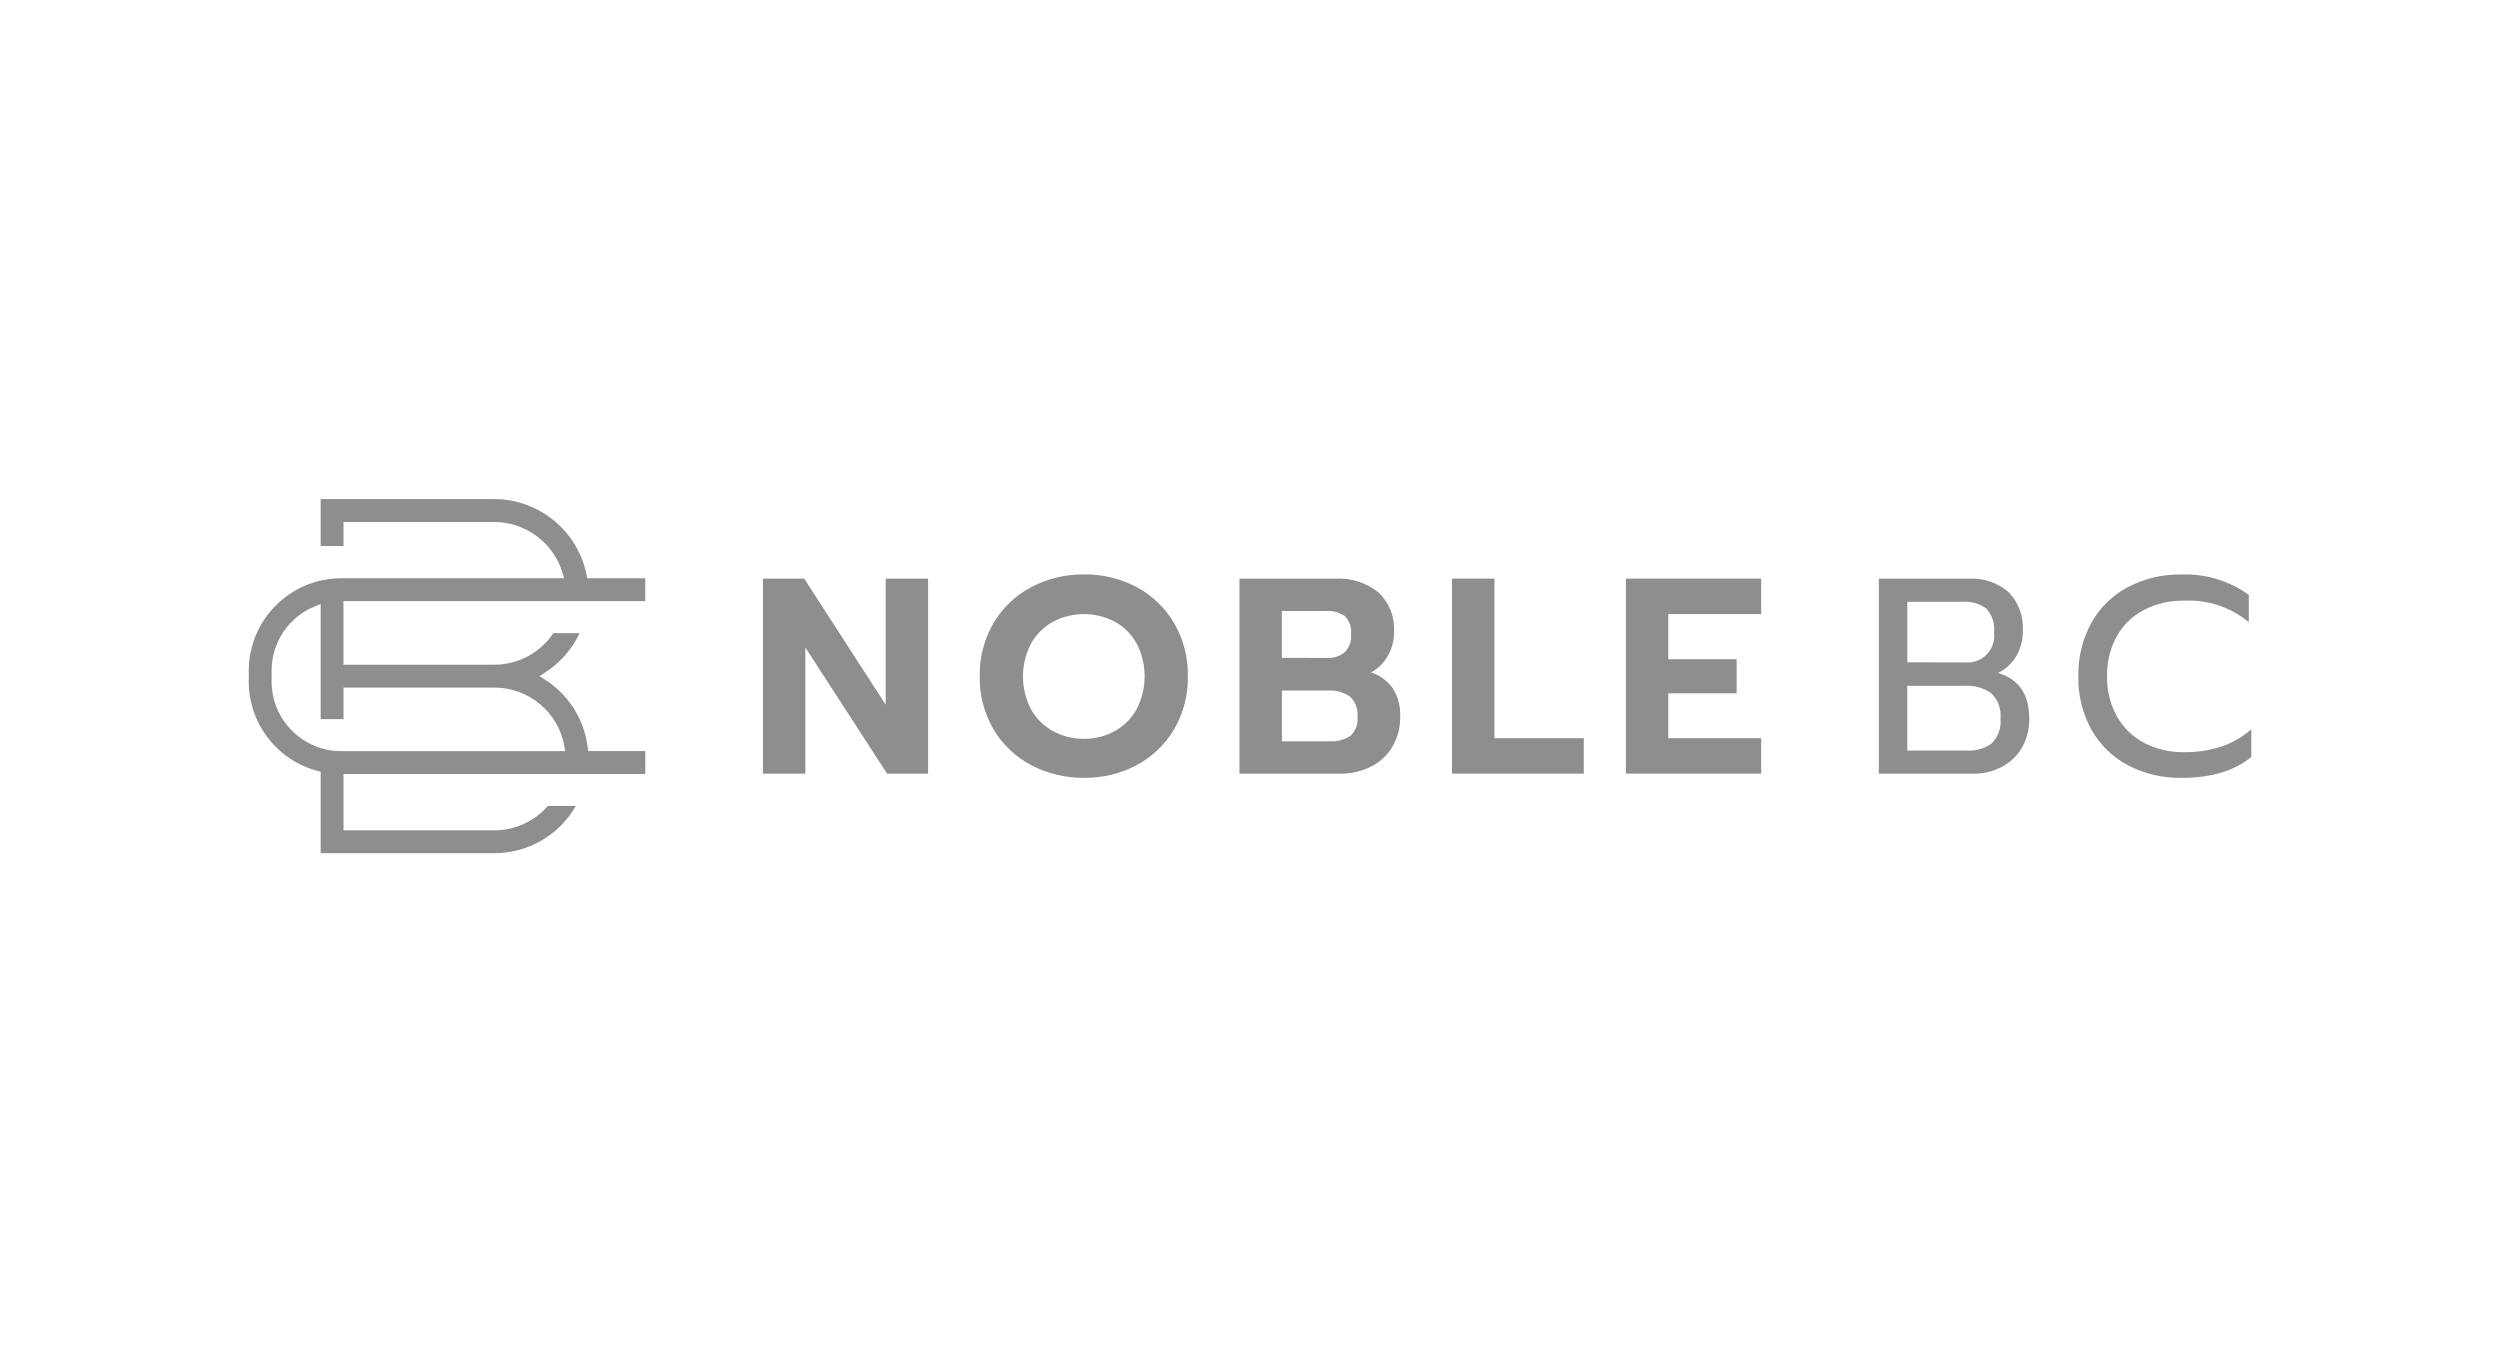 <?xml version="1.0" encoding="UTF-8"?>
<svg xmlns="http://www.w3.org/2000/svg" id="a" viewBox="0 0 220 119">
  <path id="Pfad_110" data-name="Pfad 110" d="M43.487,58.495h-13.261v-5.595h26.557v-2.01h-5.107l-.049-.26c-.761-3.894-4.172-6.705-8.139-6.71h-15.271v4.13h2.014v-2.116h13.258c2.798.009,5.256,1.86,6.037,4.547l.117.406h-19.616c-4.494.006-8.134,3.649-8.137,8.143v.942c-.001,3.706,2.502,6.946,6.089,7.88l.238.065v7.162h15.272c2.969.009,5.713-1.579,7.185-4.157h-2.46c-1.191,1.366-2.915,2.15-4.728,2.149h-13.257v-4.961h26.557v-2.014h-5.029l-.033-.281c-.291-2.492-1.698-4.717-3.824-6.047l-.43-.269.43-.27c1.348-.854,2.425-2.073,3.105-3.517h-2.303c-1.163,1.74-3.118,2.784-5.211,2.781M49.677,65.73l.065.372h-19.715c-3.382-.006-6.121-2.746-6.126-6.128v-.944c-.007-2.519,1.535-4.784,3.882-5.7l.436-.172v10.128h2.014v-2.779h13.255c3.063-.006,5.681,2.202,6.19,5.222" style="fill: #8f8e8e;"></path>
  <path id="Pfad_111" data-name="Pfad 111" d="M67.137,50.919h3.634l7.171,11.099v-11.099h3.732v17.163h-3.61l-7.194-11.099v11.099h-3.732v-17.163Z" style="fill: #8f8e8e;"></path>
  <path id="Pfad_112" data-name="Pfad 112" d="M90.72,67.319c-1.371-.726-2.514-1.818-3.302-3.155-.818-1.412-1.234-3.021-1.203-4.653-.03-1.636.386-3.248,1.204-4.665.785-1.342,1.928-2.438,3.302-3.167,1.44-.762,3.048-1.15,4.677-1.129,1.621-.024,3.222.365,4.653,1.129,1.363.734,2.497,1.83,3.278,3.167.818,1.417,1.234,3.029,1.204,4.665.031,1.632-.385,3.241-1.204,4.653-.783,1.332-1.917,2.423-3.278,3.155-1.43.764-3.031,1.153-4.653,1.13-1.629.022-3.237-.367-4.677-1.13M98.088,64.34c.807-.448,1.474-1.11,1.927-1.915.946-1.815.95-3.976.012-5.795-.446-.806-1.11-1.47-1.915-1.915-1.705-.901-3.746-.901-5.451,0-.808.448-1.475,1.111-1.928,1.915-.95,1.815-.95,3.98,0,5.795.454.807,1.125,1.47,1.936,1.915.837.455,1.776.687,2.728.675.939.011,1.866-.221,2.688-.675" style="fill: #8f8e8e;"></path>
  <path id="Pfad_113" data-name="Pfad 113" d="M109.072,50.923h8.421c1.374-.082,2.729.347,3.806,1.203.957.898,1.461,2.177,1.374,3.486.009.736-.178,1.46-.541,2.1-.345.615-.855,1.121-1.473,1.461.774.253,1.447.748,1.919,1.412.455.74.677,1.6.638,2.468.023.944-.219,1.875-.699,2.688-.457.753-1.123,1.359-1.915,1.743-.837.408-1.758.614-2.688.601h-8.841v-17.163M116.781,57.896c.559.032,1.109-.142,1.547-.49.411-.415.618-.99.564-1.572.072-.597-.131-1.194-.552-1.624-.496-.331-1.088-.486-1.682-.441h-3.855v4.124l3.978.003ZM117.004,65.236c.646.044,1.288-.125,1.83-.479.464-.43.696-1.054.626-1.682.063-.657-.176-1.308-.65-1.767-.56-.399-1.242-.59-1.928-.54h-4.075v4.469h4.198" style="fill: #8f8e8e;"></path>
  <path id="Pfad_114" data-name="Pfad 114" d="M127.78,50.919h3.732v14.044h7.859v3.118h-11.591v-17.162" style="fill: #8f8e8e;"></path>
  <path id="Pfad_115" data-name="Pfad 115" d="M143.077,50.919h11.908v3.118h-8.176v3.977h6.015v2.996h-6.015v3.953h8.176v3.118h-11.908v-17.161Z" style="fill: #8f8e8e;"></path>
  <path id="Pfad_116" data-name="Pfad 116" d="M165.338,50.924h7.882c1.287-.082,2.555.341,3.535,1.178.886.917,1.341,2.166,1.252,3.438.016.79-.192,1.569-.601,2.245-.375.624-.926,1.123-1.584,1.436,1.834.54,2.751,1.874,2.75,4.002.024.907-.201,1.802-.65,2.59-.422.718-1.04,1.301-1.78,1.682-.774.398-1.634.601-2.505.59h-8.3v-17.162ZM172.901,58.289c1.294.133,2.45-.809,2.583-2.103.018-.174.016-.35-.005-.524.082-.764-.163-1.527-.675-2.1-.595-.446-1.333-.66-2.075-.601h-4.887v5.326l5.059.002ZM173.073,66.048c.788.054,1.57-.172,2.208-.638.567-.579.846-1.38.761-2.186.081-.819-.213-1.63-.798-2.208-.697-.492-1.543-.726-2.394-.663h-5.009v5.696h5.231" style="fill: #8f8e8e;"></path>
  <path id="Pfad_117" data-name="Pfad 117" d="M187.263,67.345c-1.35-.712-2.467-1.798-3.216-3.128-.791-1.439-1.19-3.06-1.154-4.702-.034-1.645.364-3.271,1.154-4.714.746-1.336,1.863-2.427,3.216-3.142,1.455-.756,3.075-1.135,4.714-1.104,2.116-.075,4.198.555,5.917,1.792v2.403c-1.595-1.32-3.627-1.995-5.696-1.891-1.223-.024-2.434.255-3.524.811-1.007.524-1.839,1.33-2.394,2.32-.591,1.079-.887,2.294-.859,3.523-.027,1.235.274,2.455.872,3.536.559.994,1.393,1.804,2.403,2.332,1.082.555,2.285.833,3.501.81,1.103.016,2.201-.145,3.253-.479.98-.332,1.884-.853,2.663-1.534v2.431c-1.472,1.227-3.518,1.841-6.137,1.841-1.639.031-3.26-.349-4.714-1.104" style="fill: #8f8e8e;"></path>
</svg>
